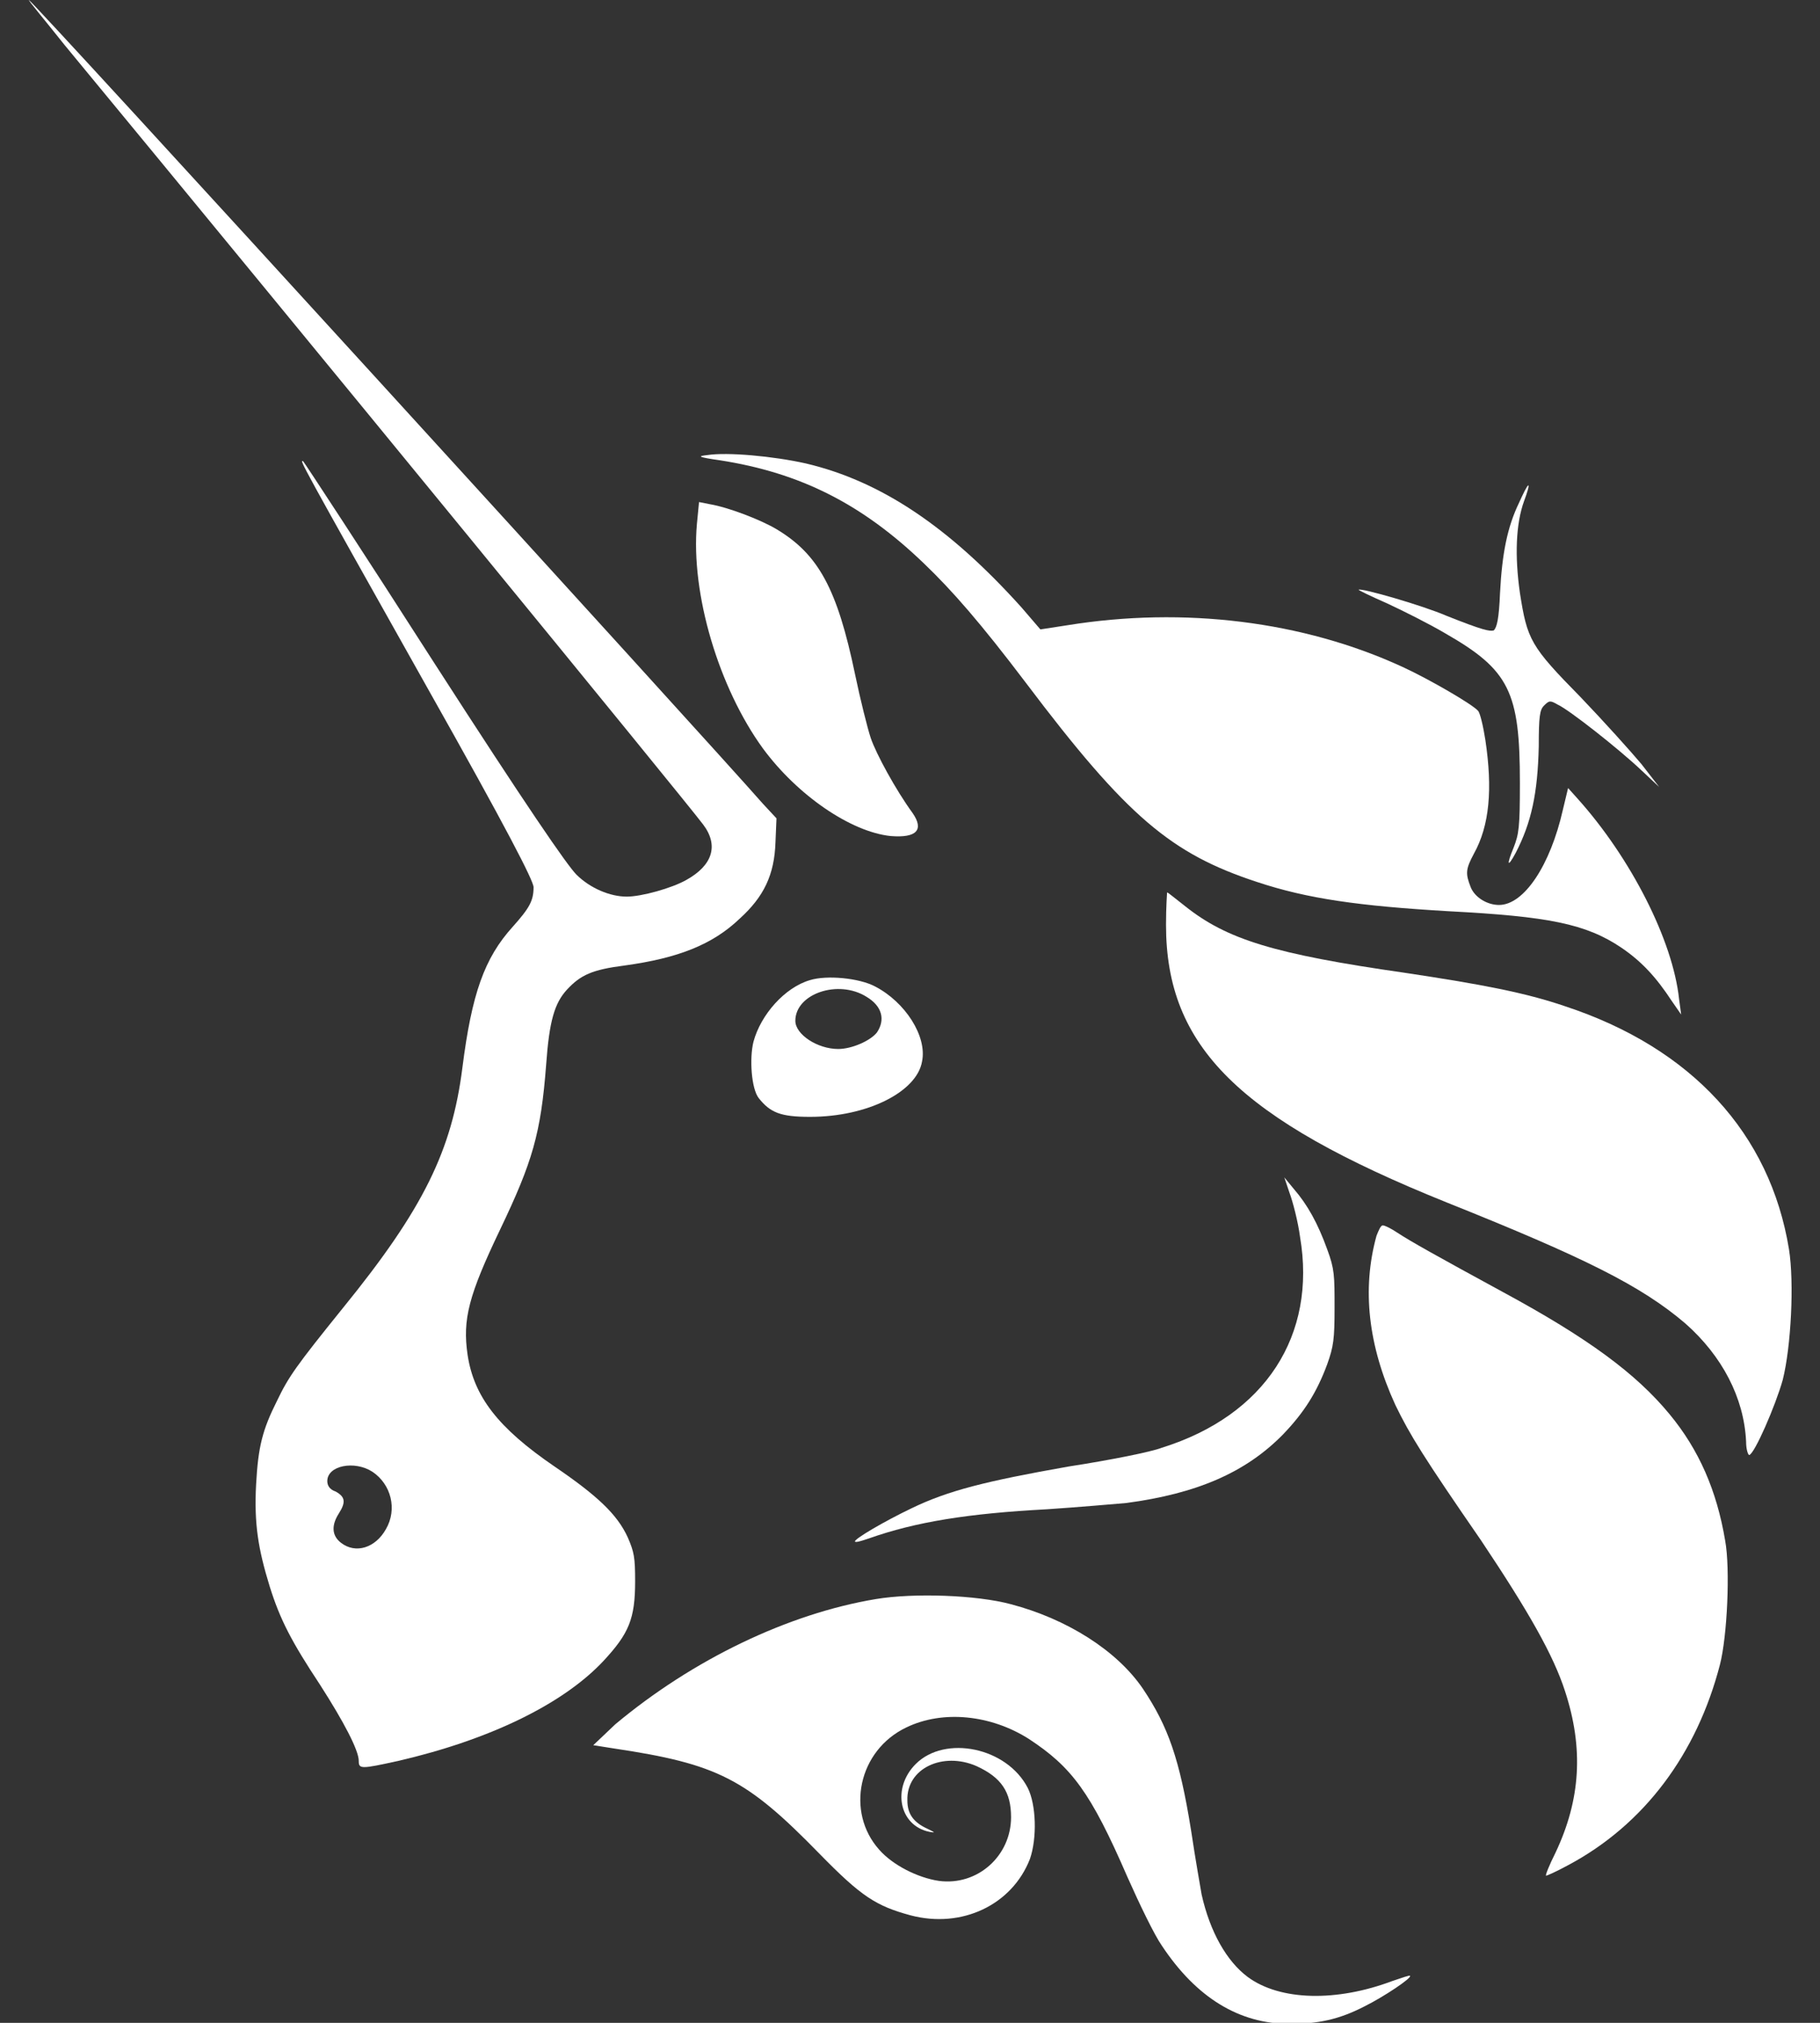 <svg width="36" height="40" viewBox="0 0 36 40" fill="none" xmlns="http://www.w3.org/2000/svg">
<rect x="0" y="0" width="36" height="40" fill="#333333" stroke="none"/>
<g clip-path="url(#clip0_3_208)">
<path d="M14.241 9.102C13.806 9.04 13.785 9.02 13.992 8.999C14.386 8.937 15.297 9.02 15.939 9.164C17.43 9.515 18.777 10.423 20.206 12.012L20.579 12.446L21.117 12.363C23.416 11.992 25.777 12.281 27.745 13.189C28.283 13.437 29.132 13.932 29.236 14.056C29.277 14.097 29.339 14.365 29.381 14.634C29.526 15.604 29.464 16.326 29.153 16.883C28.987 17.193 28.987 17.276 29.091 17.544C29.174 17.75 29.422 17.895 29.65 17.895C30.147 17.895 30.665 17.11 30.913 16.017L31.017 15.583L31.203 15.79C32.26 16.966 33.088 18.596 33.212 19.752L33.254 20.062L33.068 19.794C32.757 19.319 32.467 19.009 32.073 18.741C31.369 18.266 30.624 18.122 28.656 18.019C26.875 17.915 25.86 17.771 24.866 17.441C23.168 16.883 22.298 16.161 20.289 13.498C19.398 12.322 18.839 11.682 18.28 11.146C17.058 9.969 15.836 9.35 14.241 9.102Z" fill="white"/>
<path d="M29.671 11.723C29.712 10.939 29.816 10.423 30.044 9.948C30.127 9.763 30.209 9.598 30.23 9.598C30.251 9.598 30.209 9.742 30.147 9.907C29.982 10.361 29.961 11.001 30.064 11.723C30.209 12.652 30.271 12.776 31.266 13.787C31.721 14.262 32.26 14.861 32.467 15.108L32.819 15.562L32.467 15.232C32.032 14.819 31.038 14.035 30.81 13.932C30.665 13.849 30.644 13.849 30.541 13.953C30.458 14.035 30.437 14.159 30.437 14.758C30.416 15.686 30.292 16.264 29.982 16.863C29.816 17.172 29.795 17.11 29.94 16.76C30.044 16.491 30.064 16.367 30.064 15.48C30.064 13.684 29.857 13.251 28.594 12.528C28.283 12.343 27.745 12.074 27.434 11.93C27.103 11.785 26.854 11.662 26.875 11.662C26.916 11.62 28.138 11.971 28.615 12.178C29.339 12.466 29.464 12.487 29.547 12.466C29.609 12.405 29.65 12.239 29.671 11.723Z" fill="white"/>
<path d="M15.09 14.799C14.22 13.602 13.661 11.744 13.785 10.361L13.827 9.928L14.034 9.969C14.407 10.031 15.049 10.279 15.359 10.464C16.188 10.96 16.561 11.641 16.913 13.333C17.016 13.829 17.161 14.407 17.223 14.592C17.327 14.902 17.72 15.624 18.052 16.078C18.28 16.409 18.135 16.574 17.617 16.532C16.83 16.45 15.774 15.728 15.09 14.799Z" fill="white"/>
<path d="M28.615 23.777C24.514 22.126 23.064 20.702 23.064 18.287C23.064 17.936 23.085 17.647 23.085 17.647C23.105 17.647 23.25 17.771 23.437 17.915C24.265 18.576 25.197 18.865 27.786 19.236C29.298 19.463 30.168 19.628 30.955 19.897C33.461 20.722 35.014 22.415 35.387 24.706C35.491 25.366 35.429 26.625 35.263 27.286C35.118 27.802 34.704 28.751 34.6 28.772C34.579 28.772 34.538 28.669 34.538 28.504C34.497 27.637 34.062 26.811 33.337 26.171C32.467 25.428 31.349 24.871 28.615 23.777Z" fill="white"/>
<path d="M25.715 24.458C25.674 24.149 25.57 23.756 25.508 23.591L25.404 23.282L25.591 23.509C25.86 23.818 26.067 24.19 26.253 24.706C26.398 25.098 26.398 25.222 26.398 25.862C26.398 26.481 26.378 26.625 26.253 26.976C26.046 27.534 25.798 27.926 25.384 28.359C24.638 29.123 23.665 29.536 22.277 29.721C22.028 29.742 21.324 29.804 20.703 29.845C19.149 29.928 18.114 30.093 17.182 30.423C17.058 30.464 16.933 30.506 16.913 30.485C16.871 30.444 17.513 30.072 18.031 29.825C18.756 29.474 19.502 29.288 21.138 28.999C21.945 28.875 22.774 28.71 22.981 28.628C25.032 27.988 26.046 26.398 25.715 24.458Z" fill="white"/>
<path d="M27.6 27.781C27.061 26.605 26.937 25.49 27.227 24.438C27.268 24.334 27.31 24.231 27.351 24.231C27.393 24.231 27.517 24.293 27.641 24.376C27.89 24.541 28.407 24.83 29.733 25.552C31.411 26.46 32.363 27.162 33.026 27.967C33.606 28.669 33.958 29.474 34.124 30.464C34.227 31.022 34.165 32.363 34.02 32.92C33.565 34.675 32.529 36.078 31.017 36.883C30.789 37.007 30.603 37.09 30.582 37.09C30.561 37.09 30.644 36.883 30.768 36.636C31.266 35.583 31.328 34.572 30.955 33.437C30.727 32.735 30.251 31.889 29.298 30.464C28.159 28.813 27.89 28.38 27.6 27.781Z" fill="white"/>
<path d="M12.17 34.097C13.702 32.817 15.587 31.909 17.327 31.62C18.073 31.496 19.315 31.538 19.999 31.723C21.096 32.012 22.09 32.632 22.608 33.395C23.105 34.138 23.333 34.778 23.561 36.202C23.644 36.76 23.747 37.337 23.768 37.461C23.934 38.204 24.265 38.782 24.679 39.092C25.322 39.567 26.44 39.587 27.538 39.174C27.724 39.112 27.89 39.051 27.89 39.071C27.931 39.112 27.372 39.484 26.999 39.67C26.481 39.938 26.067 40.021 25.508 40.021C24.514 40.021 23.665 39.505 22.981 38.473C22.836 38.266 22.546 37.668 22.298 37.11C21.573 35.439 21.2 34.943 20.351 34.386C19.605 33.911 18.652 33.808 17.927 34.159C16.975 34.613 16.726 35.831 17.389 36.574C17.658 36.883 18.155 37.131 18.57 37.193C19.336 37.296 19.999 36.698 19.999 35.934C19.999 35.439 19.812 35.15 19.315 34.923C18.652 34.634 17.927 34.964 17.948 35.604C17.948 35.872 18.073 36.037 18.342 36.161C18.507 36.243 18.507 36.243 18.383 36.223C17.782 36.099 17.638 35.356 18.114 34.881C18.694 34.303 19.916 34.551 20.33 35.356C20.496 35.686 20.516 36.347 20.372 36.76C20.019 37.668 19.025 38.142 18.01 37.874C17.327 37.688 17.037 37.503 16.209 36.656C14.759 35.17 14.2 34.881 12.128 34.572L11.735 34.51L12.17 34.097Z" fill="white"/>
<path fill-rule="evenodd" clip-rule="evenodd" d="M1.276 0.888C6.101 6.729 13.537 15.81 13.909 16.305C14.22 16.718 14.096 17.11 13.578 17.399C13.288 17.564 12.688 17.73 12.398 17.73C12.066 17.73 11.673 17.564 11.403 17.296C11.217 17.11 10.409 15.934 8.587 13.106C7.199 10.939 6.019 9.143 5.998 9.123C5.915 9.082 5.915 9.082 8.442 13.581C10.037 16.409 10.554 17.42 10.554 17.544C10.554 17.812 10.472 17.957 10.14 18.328C9.581 18.947 9.332 19.649 9.146 21.115C8.939 22.745 8.38 23.901 6.785 25.862C5.853 27.017 5.708 27.224 5.48 27.699C5.19 28.277 5.107 28.607 5.066 29.35C5.024 30.134 5.107 30.63 5.335 31.372C5.542 32.033 5.77 32.467 6.329 33.313C6.806 34.056 7.096 34.613 7.096 34.819C7.096 34.984 7.137 34.984 7.883 34.819C9.664 34.407 11.134 33.705 11.942 32.838C12.439 32.301 12.563 32.012 12.563 31.269C12.563 30.795 12.543 30.691 12.418 30.402C12.211 29.948 11.818 29.577 10.969 28.999C9.85 28.235 9.374 27.616 9.249 26.791C9.146 26.089 9.27 25.614 9.892 24.314C10.534 22.972 10.699 22.415 10.803 21.053C10.865 20.186 10.969 19.835 11.217 19.567C11.486 19.278 11.714 19.174 12.356 19.092C13.412 18.947 14.096 18.679 14.634 18.163C15.111 17.73 15.318 17.296 15.339 16.656L15.359 16.182L15.09 15.893C14.117 14.778 0.634 0 0.571 0C0.551 0 0.882 0.392 1.276 0.888ZM7.634 30.237C7.862 29.845 7.738 29.35 7.365 29.102C7.013 28.875 6.474 28.978 6.474 29.288C6.474 29.37 6.516 29.453 6.64 29.494C6.826 29.598 6.847 29.701 6.702 29.928C6.557 30.155 6.557 30.361 6.743 30.506C7.033 30.733 7.427 30.609 7.634 30.237Z" fill="white"/>
<path fill-rule="evenodd" clip-rule="evenodd" d="M16.022 19.381C15.525 19.525 15.049 20.062 14.904 20.599C14.821 20.929 14.862 21.527 15.007 21.713C15.235 22.002 15.442 22.085 16.022 22.085C17.161 22.085 18.135 21.589 18.238 20.991C18.342 20.495 17.907 19.814 17.306 19.505C16.995 19.34 16.354 19.278 16.022 19.381ZM17.348 20.413C17.513 20.165 17.451 19.897 17.14 19.711C16.581 19.36 15.732 19.649 15.732 20.186C15.732 20.454 16.167 20.743 16.581 20.743C16.851 20.743 17.223 20.578 17.348 20.413Z" fill="white"/>
</g>
<defs>
<clipPath id="clip0_3_208">
<rect width="34.857" height="40" fill="white" transform="translate(0.571)"/>
</clipPath>
</defs>
</svg>

